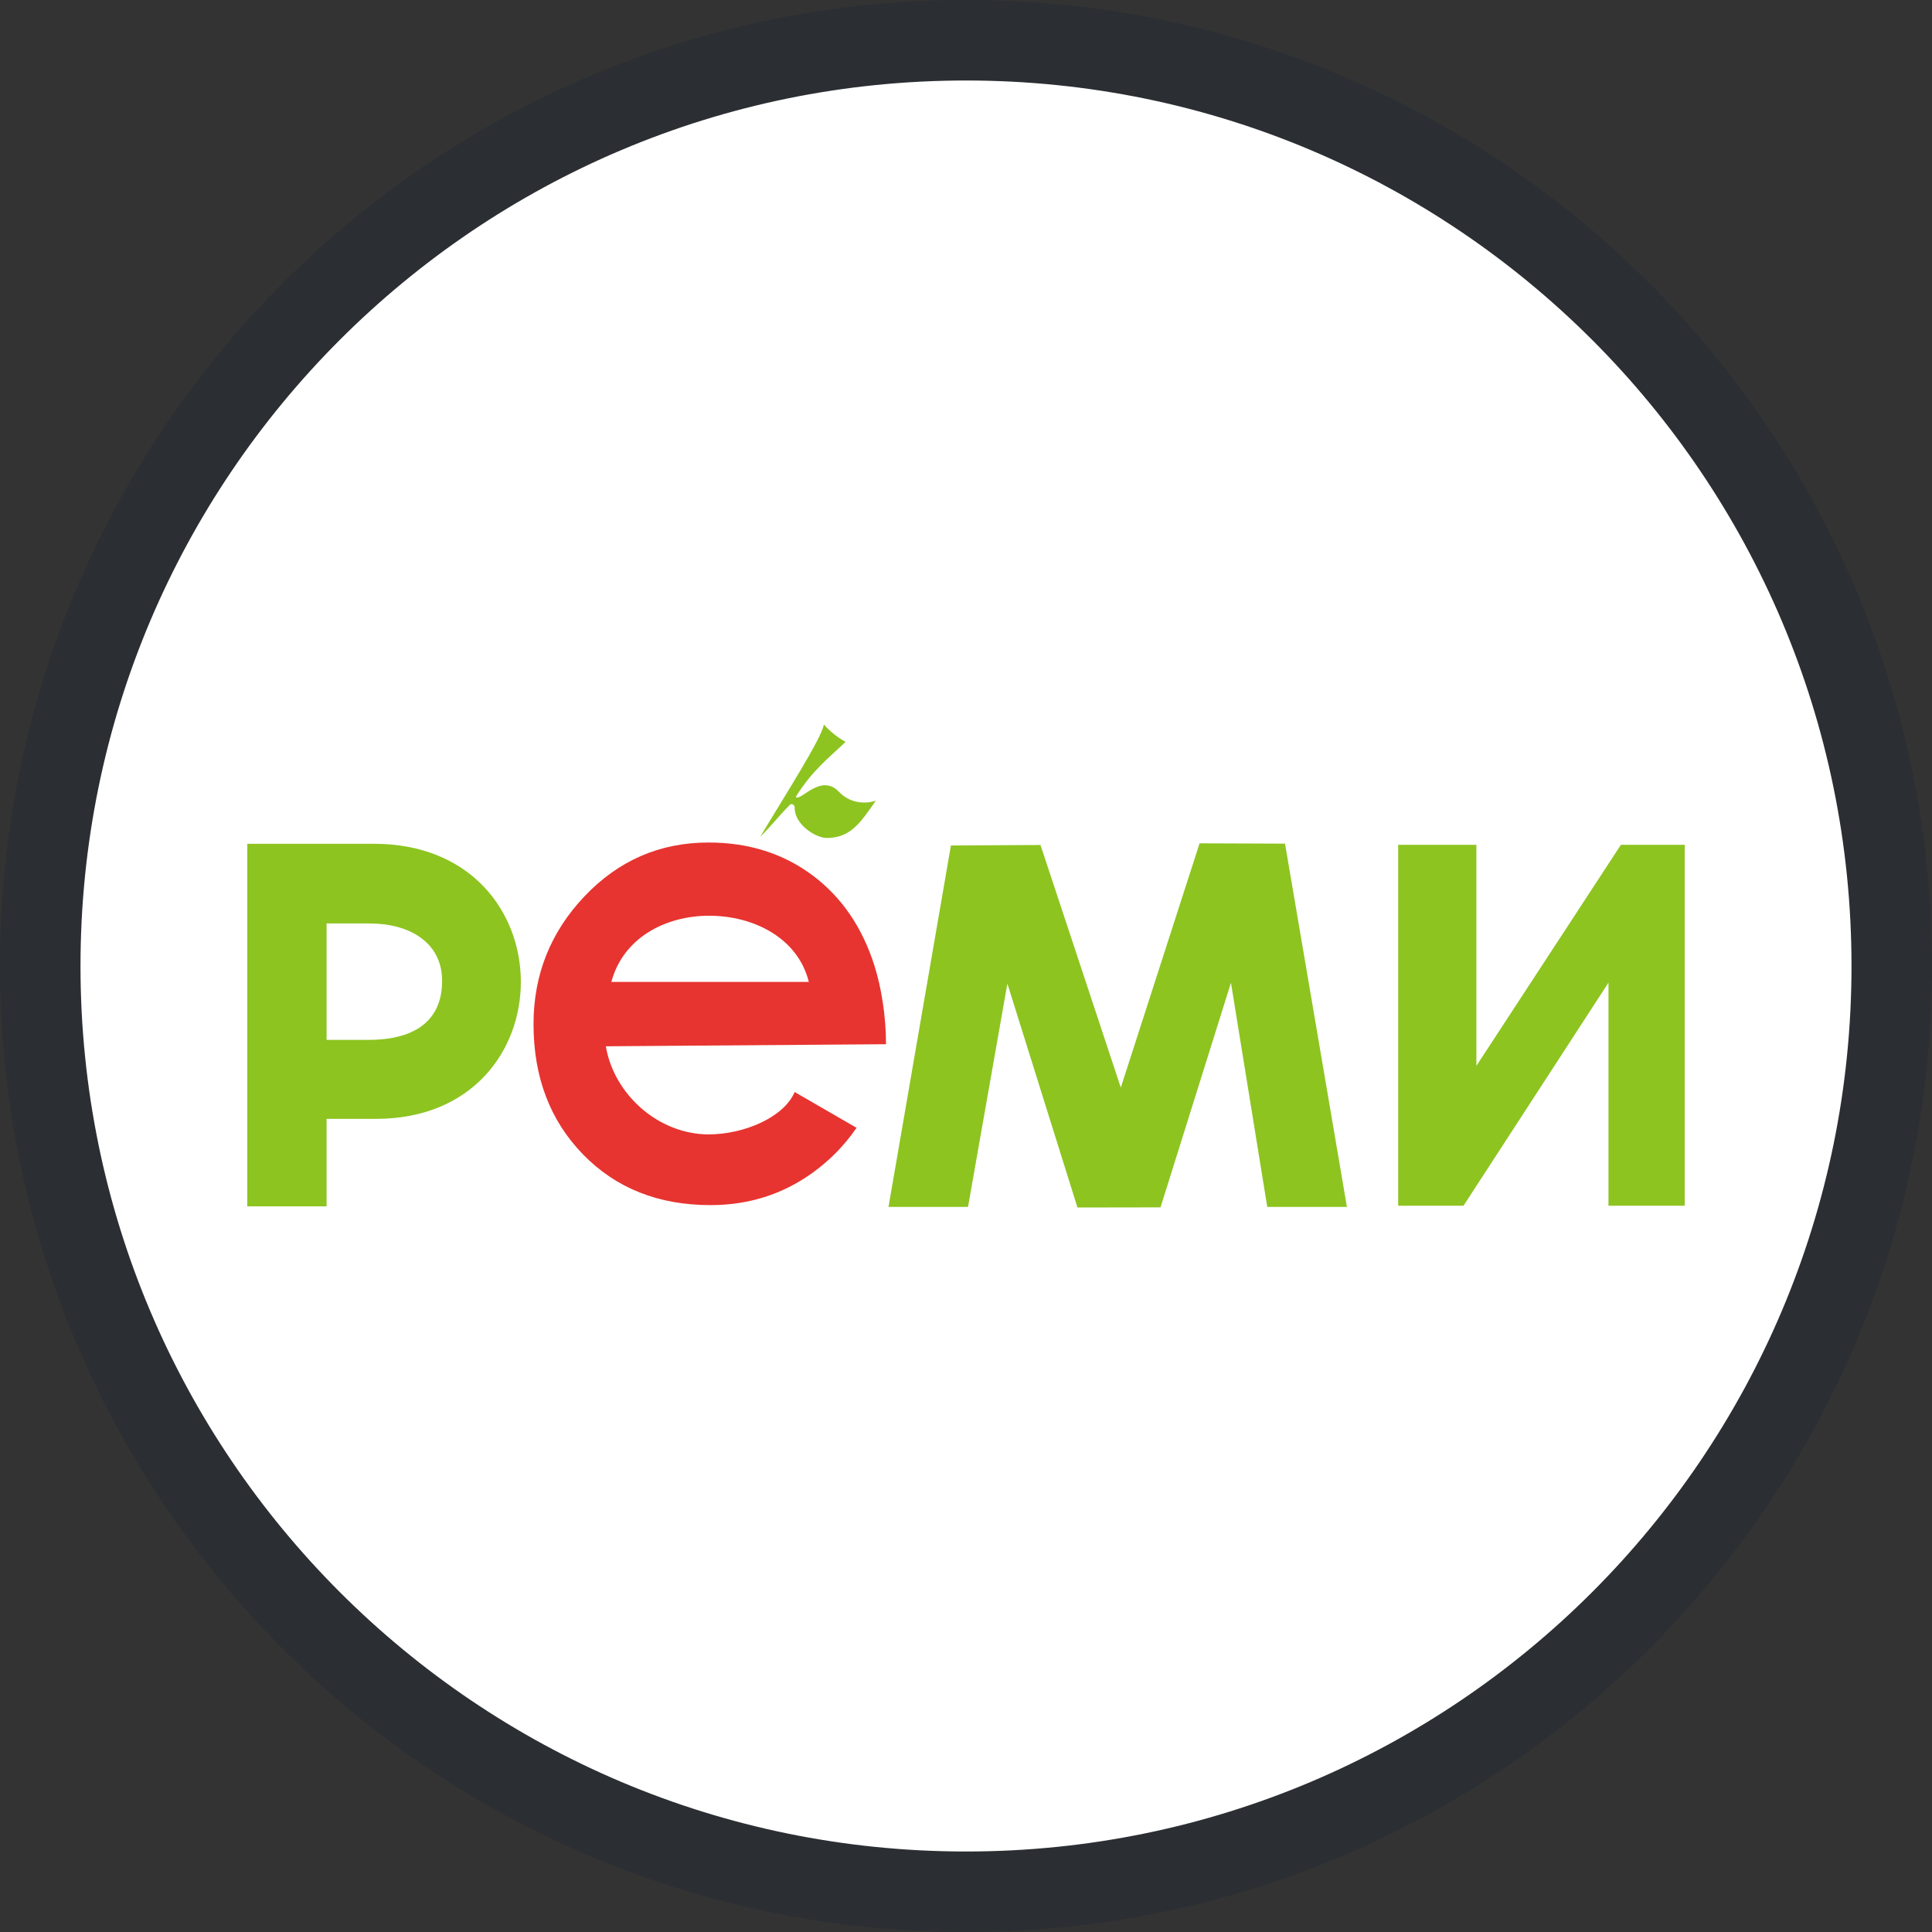 <svg width="72" height="72" viewBox="0 0 72 72" fill="none" xmlns="http://www.w3.org/2000/svg">
<rect x="0" y="0" width="72" height="72" fill="#333333" stroke="none"/>
<path d="M36 1.5C55.054 1.5 70.5 16.946 70.5 36C70.5 55.054 55.054 70.5 36 70.5C16.946 70.5 1.5 55.054 1.5 36C1.5 16.946 16.946 1.5 36 1.5Z" fill="white"/>
<path d="M36 1.5C55.054 1.5 70.5 16.946 70.5 36C70.5 55.054 55.054 70.5 36 70.5C16.946 70.5 1.5 55.054 1.5 36C1.5 16.946 16.946 1.5 36 1.5Z" stroke="#2B2E32" stroke-width="3"/>
<path fill-rule="evenodd" clip-rule="evenodd" d="M13.727 38.754H12.171V34.415H13.786C15.241 34.415 16.476 35.111 16.476 36.552C16.476 38.143 15.323 38.754 13.727 38.754ZM13.927 31.445H9.216V44.956H12.171V41.697H14.007C21.226 41.697 21.224 31.445 13.927 31.445Z" fill="#8DC420"/>
<path fill-rule="evenodd" clip-rule="evenodd" d="M50.196 44.978H47.227L45.874 36.625L43.249 44.995L40.154 45L37.542 36.656L36.075 44.978H33.112L35.438 31.509L38.776 31.49L41.769 40.532L44.705 31.428L47.889 31.44L50.196 44.978Z" fill="#8DC420"/>
<path fill-rule="evenodd" clip-rule="evenodd" d="M62.785 44.934H59.943V36.621L54.541 44.934H52.106V31.485H55.021V39.721L60.405 31.485H62.785V44.934Z" fill="#8DC420"/>
<path fill-rule="evenodd" clip-rule="evenodd" d="M30.142 36.593C29.74 34.964 28.098 34.127 26.43 34.127C24.778 34.127 23.218 34.964 22.784 36.593H30.142ZM26.405 31.398C27.897 31.398 29.187 31.806 30.279 32.62C31.369 33.435 32.135 34.56 32.589 35.992C32.842 36.792 33.019 37.855 33.019 38.915L22.578 38.992C22.883 40.8 24.55 42.275 26.41 42.275C27.726 42.275 29.214 41.642 29.614 40.696L31.921 42.03C31.468 42.691 30.912 43.257 30.254 43.726C29.147 44.516 27.888 44.911 26.477 44.911C24.535 44.911 22.951 44.28 21.724 43.018C20.497 41.755 19.883 40.138 19.883 38.166C19.883 36.326 20.516 34.738 21.783 33.402C23.052 32.066 24.592 31.398 26.405 31.398Z" fill="#E73430"/>
<path fill-rule="evenodd" clip-rule="evenodd" d="M29.657 29.697C29.817 29.901 30.582 28.796 31.26 29.504C31.801 30.069 32.494 29.895 32.64 29.838C32.079 30.638 31.716 31.222 30.822 31.229C30.383 31.232 29.603 30.708 29.616 30.105C29.618 30 29.536 29.948 29.456 29.975C29.086 30.336 28.699 30.829 28.329 31.189C29.28 29.596 30.602 27.546 30.705 27C30.927 27.256 31.198 27.47 31.512 27.648C30.862 28.269 30.266 28.714 29.657 29.697Z" fill="#8DC420"/>
</svg>
